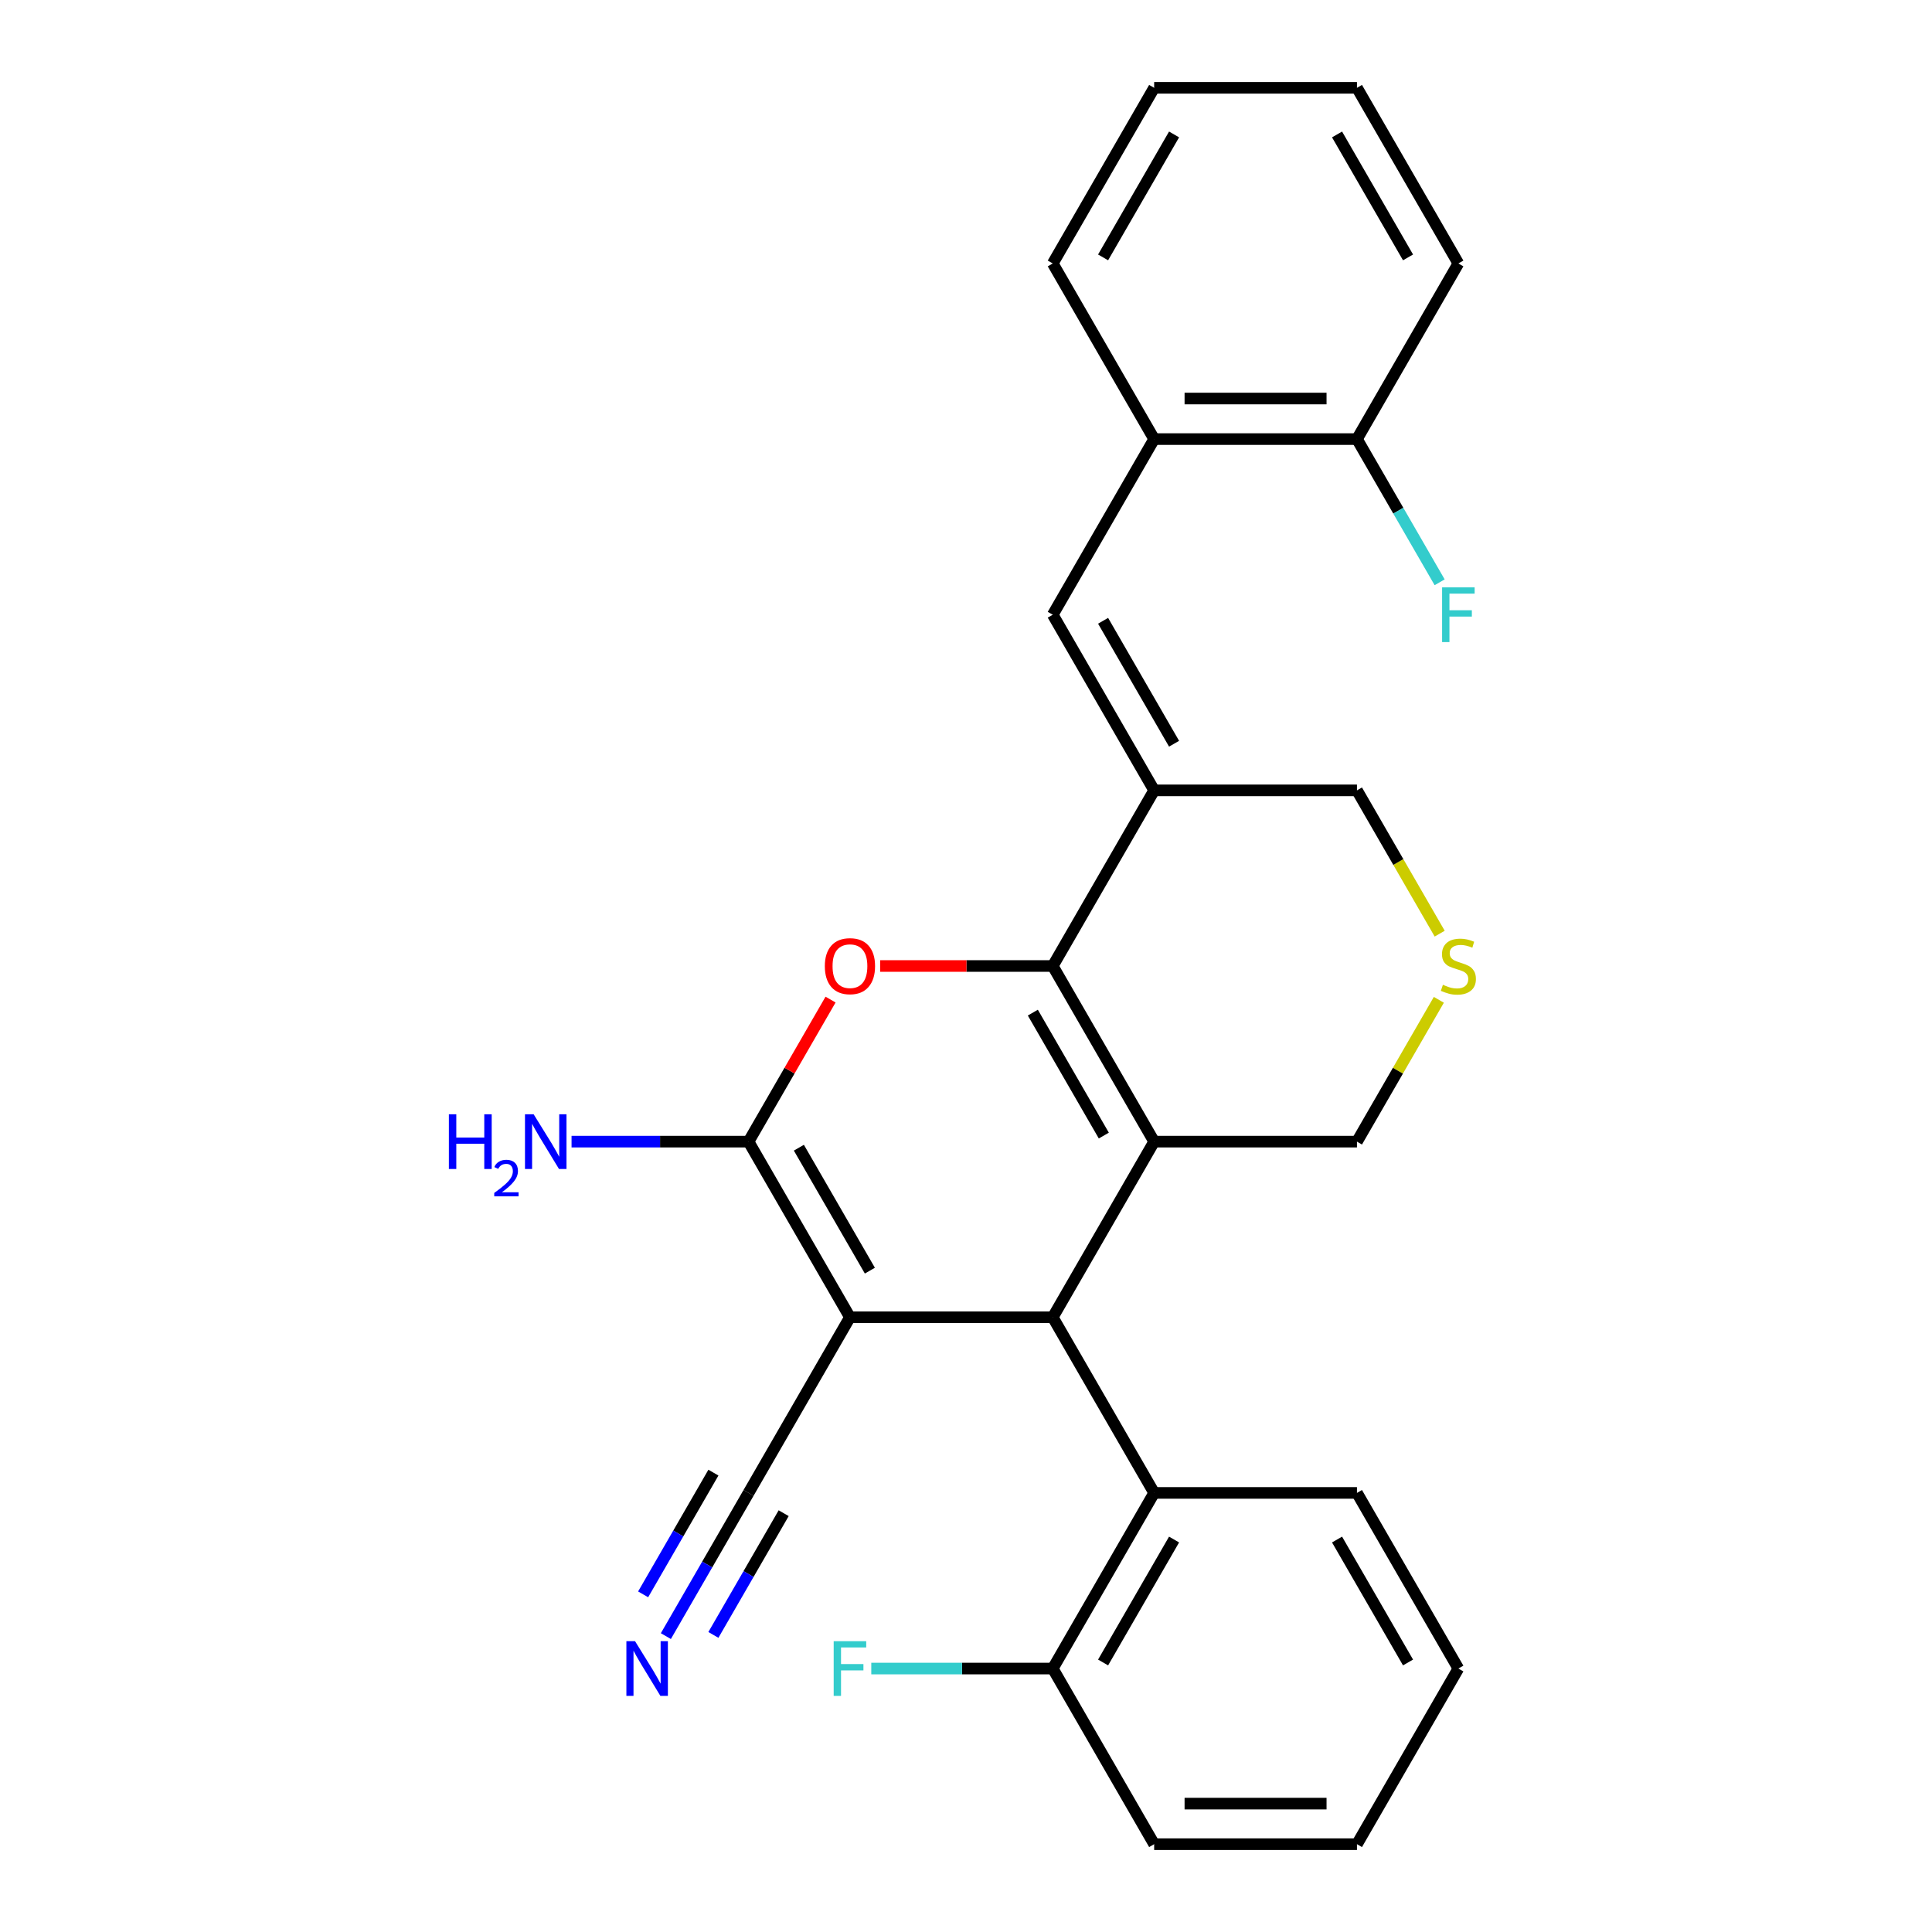 <?xml version='1.0' encoding='iso-8859-1'?>
<svg version='1.1' baseProfile='full'
              xmlns='http://www.w3.org/2000/svg'
                      xmlns:rdkit='http://www.rdkit.org/xml'
                      xmlns:xlink='http://www.w3.org/1999/xlink'
                  xml:space='preserve'
width='1000px' height='1000px' viewBox='0 0 1000 1000'>
<!-- END OF HEADER -->
<rect style='opacity:1.0;fill:#FFFFFF;stroke:none' width='1000' height='1000' x='0' y='0'> </rect>
<path class='bond-0' d='M 597.39,590.909 L 544.904,500' style='fill:none;fill-rule:evenodd;stroke:#000000;stroke-width:6px;stroke-linecap:butt;stroke-linejoin:miter;stroke-opacity:1' />
<path class='bond-0' d='M 571.335,587.77 L 534.595,524.134' style='fill:none;fill-rule:evenodd;stroke:#000000;stroke-width:6px;stroke-linecap:butt;stroke-linejoin:miter;stroke-opacity:1' />
<path class='bond-2' d='M 597.39,590.909 L 544.904,681.818' style='fill:none;fill-rule:evenodd;stroke:#000000;stroke-width:6px;stroke-linecap:butt;stroke-linejoin:miter;stroke-opacity:1' />
<path class='bond-12' d='M 597.39,590.909 L 702.363,590.909' style='fill:none;fill-rule:evenodd;stroke:#000000;stroke-width:6px;stroke-linecap:butt;stroke-linejoin:miter;stroke-opacity:1' />
<path class='bond-4' d='M 544.904,500 L 500.229,500' style='fill:none;fill-rule:evenodd;stroke:#000000;stroke-width:6px;stroke-linecap:butt;stroke-linejoin:miter;stroke-opacity:1' />
<path class='bond-4' d='M 500.229,500 L 455.555,500' style='fill:none;fill-rule:evenodd;stroke:#FF0000;stroke-width:6px;stroke-linecap:butt;stroke-linejoin:miter;stroke-opacity:1' />
<path class='bond-5' d='M 544.904,500 L 597.39,409.091' style='fill:none;fill-rule:evenodd;stroke:#000000;stroke-width:6px;stroke-linecap:butt;stroke-linejoin:miter;stroke-opacity:1' />
<path class='bond-1' d='M 439.931,681.818 L 544.904,681.818' style='fill:none;fill-rule:evenodd;stroke:#000000;stroke-width:6px;stroke-linecap:butt;stroke-linejoin:miter;stroke-opacity:1' />
<path class='bond-3' d='M 439.931,681.818 L 387.444,590.909' style='fill:none;fill-rule:evenodd;stroke:#000000;stroke-width:6px;stroke-linecap:butt;stroke-linejoin:miter;stroke-opacity:1' />
<path class='bond-3' d='M 450.24,657.685 L 413.499,594.048' style='fill:none;fill-rule:evenodd;stroke:#000000;stroke-width:6px;stroke-linecap:butt;stroke-linejoin:miter;stroke-opacity:1' />
<path class='bond-8' d='M 439.931,681.818 L 387.444,772.727' style='fill:none;fill-rule:evenodd;stroke:#000000;stroke-width:6px;stroke-linecap:butt;stroke-linejoin:miter;stroke-opacity:1' />
<path class='bond-7' d='M 544.904,681.818 L 597.39,772.727' style='fill:none;fill-rule:evenodd;stroke:#000000;stroke-width:6px;stroke-linecap:butt;stroke-linejoin:miter;stroke-opacity:1' />
<path class='bond-14' d='M 387.444,590.909 L 341.64,590.909' style='fill:none;fill-rule:evenodd;stroke:#000000;stroke-width:6px;stroke-linecap:butt;stroke-linejoin:miter;stroke-opacity:1' />
<path class='bond-14' d='M 341.64,590.909 L 295.836,590.909' style='fill:none;fill-rule:evenodd;stroke:#0000FF;stroke-width:6px;stroke-linecap:butt;stroke-linejoin:miter;stroke-opacity:1' />
<path class='bond-27' d='M 387.444,590.909 L 408.669,554.147' style='fill:none;fill-rule:evenodd;stroke:#000000;stroke-width:6px;stroke-linecap:butt;stroke-linejoin:miter;stroke-opacity:1' />
<path class='bond-27' d='M 408.669,554.147 L 429.894,517.384' style='fill:none;fill-rule:evenodd;stroke:#FF0000;stroke-width:6px;stroke-linecap:butt;stroke-linejoin:miter;stroke-opacity:1' />
<path class='bond-6' d='M 597.39,409.091 L 544.904,318.182' style='fill:none;fill-rule:evenodd;stroke:#000000;stroke-width:6px;stroke-linecap:butt;stroke-linejoin:miter;stroke-opacity:1' />
<path class='bond-6' d='M 607.699,384.957 L 570.958,321.321' style='fill:none;fill-rule:evenodd;stroke:#000000;stroke-width:6px;stroke-linecap:butt;stroke-linejoin:miter;stroke-opacity:1' />
<path class='bond-28' d='M 597.39,409.091 L 702.363,409.091' style='fill:none;fill-rule:evenodd;stroke:#000000;stroke-width:6px;stroke-linecap:butt;stroke-linejoin:miter;stroke-opacity:1' />
<path class='bond-10' d='M 544.904,318.182 L 597.39,227.273' style='fill:none;fill-rule:evenodd;stroke:#000000;stroke-width:6px;stroke-linecap:butt;stroke-linejoin:miter;stroke-opacity:1' />
<path class='bond-13' d='M 597.39,772.727 L 544.904,863.636' style='fill:none;fill-rule:evenodd;stroke:#000000;stroke-width:6px;stroke-linecap:butt;stroke-linejoin:miter;stroke-opacity:1' />
<path class='bond-13' d='M 607.699,796.861 L 570.958,860.497' style='fill:none;fill-rule:evenodd;stroke:#000000;stroke-width:6px;stroke-linecap:butt;stroke-linejoin:miter;stroke-opacity:1' />
<path class='bond-19' d='M 597.39,772.727 L 702.363,772.727' style='fill:none;fill-rule:evenodd;stroke:#000000;stroke-width:6px;stroke-linecap:butt;stroke-linejoin:miter;stroke-opacity:1' />
<path class='bond-9' d='M 387.444,772.727 L 366.046,809.79' style='fill:none;fill-rule:evenodd;stroke:#000000;stroke-width:6px;stroke-linecap:butt;stroke-linejoin:miter;stroke-opacity:1' />
<path class='bond-9' d='M 366.046,809.79 L 344.648,846.852' style='fill:none;fill-rule:evenodd;stroke:#0000FF;stroke-width:6px;stroke-linecap:butt;stroke-linejoin:miter;stroke-opacity:1' />
<path class='bond-9' d='M 369.263,762.23 L 351.074,793.733' style='fill:none;fill-rule:evenodd;stroke:#000000;stroke-width:6px;stroke-linecap:butt;stroke-linejoin:miter;stroke-opacity:1' />
<path class='bond-9' d='M 351.074,793.733 L 332.886,825.236' style='fill:none;fill-rule:evenodd;stroke:#0000FF;stroke-width:6px;stroke-linecap:butt;stroke-linejoin:miter;stroke-opacity:1' />
<path class='bond-9' d='M 405.626,783.225 L 387.438,814.728' style='fill:none;fill-rule:evenodd;stroke:#000000;stroke-width:6px;stroke-linecap:butt;stroke-linejoin:miter;stroke-opacity:1' />
<path class='bond-9' d='M 387.438,814.728 L 369.25,846.231' style='fill:none;fill-rule:evenodd;stroke:#0000FF;stroke-width:6px;stroke-linecap:butt;stroke-linejoin:miter;stroke-opacity:1' />
<path class='bond-15' d='M 597.39,227.273 L 702.363,227.273' style='fill:none;fill-rule:evenodd;stroke:#000000;stroke-width:6px;stroke-linecap:butt;stroke-linejoin:miter;stroke-opacity:1' />
<path class='bond-15' d='M 613.136,206.278 L 686.617,206.278' style='fill:none;fill-rule:evenodd;stroke:#000000;stroke-width:6px;stroke-linecap:butt;stroke-linejoin:miter;stroke-opacity:1' />
<path class='bond-20' d='M 597.39,227.273 L 544.904,136.364' style='fill:none;fill-rule:evenodd;stroke:#000000;stroke-width:6px;stroke-linecap:butt;stroke-linejoin:miter;stroke-opacity:1' />
<path class='bond-11' d='M 744.743,517.504 L 723.553,554.207' style='fill:none;fill-rule:evenodd;stroke:#CCCC00;stroke-width:6px;stroke-linecap:butt;stroke-linejoin:miter;stroke-opacity:1' />
<path class='bond-11' d='M 723.553,554.207 L 702.363,590.909' style='fill:none;fill-rule:evenodd;stroke:#000000;stroke-width:6px;stroke-linecap:butt;stroke-linejoin:miter;stroke-opacity:1' />
<path class='bond-16' d='M 745.182,483.256 L 723.772,446.173' style='fill:none;fill-rule:evenodd;stroke:#CCCC00;stroke-width:6px;stroke-linecap:butt;stroke-linejoin:miter;stroke-opacity:1' />
<path class='bond-16' d='M 723.772,446.173 L 702.363,409.091' style='fill:none;fill-rule:evenodd;stroke:#000000;stroke-width:6px;stroke-linecap:butt;stroke-linejoin:miter;stroke-opacity:1' />
<path class='bond-17' d='M 544.904,863.636 L 497.939,863.636' style='fill:none;fill-rule:evenodd;stroke:#000000;stroke-width:6px;stroke-linecap:butt;stroke-linejoin:miter;stroke-opacity:1' />
<path class='bond-17' d='M 497.939,863.636 L 450.975,863.636' style='fill:none;fill-rule:evenodd;stroke:#33CCCC;stroke-width:6px;stroke-linecap:butt;stroke-linejoin:miter;stroke-opacity:1' />
<path class='bond-21' d='M 544.904,863.636 L 597.39,954.545' style='fill:none;fill-rule:evenodd;stroke:#000000;stroke-width:6px;stroke-linecap:butt;stroke-linejoin:miter;stroke-opacity:1' />
<path class='bond-18' d='M 702.363,227.273 L 723.761,264.335' style='fill:none;fill-rule:evenodd;stroke:#000000;stroke-width:6px;stroke-linecap:butt;stroke-linejoin:miter;stroke-opacity:1' />
<path class='bond-18' d='M 723.761,264.335 L 745.159,301.397' style='fill:none;fill-rule:evenodd;stroke:#33CCCC;stroke-width:6px;stroke-linecap:butt;stroke-linejoin:miter;stroke-opacity:1' />
<path class='bond-22' d='M 702.363,227.273 L 754.849,136.364' style='fill:none;fill-rule:evenodd;stroke:#000000;stroke-width:6px;stroke-linecap:butt;stroke-linejoin:miter;stroke-opacity:1' />
<path class='bond-23' d='M 702.363,772.727 L 754.849,863.636' style='fill:none;fill-rule:evenodd;stroke:#000000;stroke-width:6px;stroke-linecap:butt;stroke-linejoin:miter;stroke-opacity:1' />
<path class='bond-23' d='M 692.054,796.861 L 728.794,860.497' style='fill:none;fill-rule:evenodd;stroke:#000000;stroke-width:6px;stroke-linecap:butt;stroke-linejoin:miter;stroke-opacity:1' />
<path class='bond-24' d='M 544.904,136.364 L 597.39,45.455' style='fill:none;fill-rule:evenodd;stroke:#000000;stroke-width:6px;stroke-linecap:butt;stroke-linejoin:miter;stroke-opacity:1' />
<path class='bond-24' d='M 570.958,133.225 L 607.699,69.588' style='fill:none;fill-rule:evenodd;stroke:#000000;stroke-width:6px;stroke-linecap:butt;stroke-linejoin:miter;stroke-opacity:1' />
<path class='bond-29' d='M 597.39,954.545 L 702.363,954.545' style='fill:none;fill-rule:evenodd;stroke:#000000;stroke-width:6px;stroke-linecap:butt;stroke-linejoin:miter;stroke-opacity:1' />
<path class='bond-29' d='M 613.136,933.551 L 686.617,933.551' style='fill:none;fill-rule:evenodd;stroke:#000000;stroke-width:6px;stroke-linecap:butt;stroke-linejoin:miter;stroke-opacity:1' />
<path class='bond-30' d='M 754.849,136.364 L 702.363,45.455' style='fill:none;fill-rule:evenodd;stroke:#000000;stroke-width:6px;stroke-linecap:butt;stroke-linejoin:miter;stroke-opacity:1' />
<path class='bond-30' d='M 728.794,133.225 L 692.054,69.588' style='fill:none;fill-rule:evenodd;stroke:#000000;stroke-width:6px;stroke-linecap:butt;stroke-linejoin:miter;stroke-opacity:1' />
<path class='bond-25' d='M 754.849,863.636 L 702.363,954.545' style='fill:none;fill-rule:evenodd;stroke:#000000;stroke-width:6px;stroke-linecap:butt;stroke-linejoin:miter;stroke-opacity:1' />
<path class='bond-26' d='M 597.39,45.455 L 702.363,45.455' style='fill:none;fill-rule:evenodd;stroke:#000000;stroke-width:6px;stroke-linecap:butt;stroke-linejoin:miter;stroke-opacity:1' />
<path  class='atom-5' d='M 426.931 500.08
Q 426.931 493.28, 430.291 489.48
Q 433.651 485.68, 439.931 485.68
Q 446.211 485.68, 449.571 489.48
Q 452.931 493.28, 452.931 500.08
Q 452.931 506.96, 449.531 510.88
Q 446.131 514.76, 439.931 514.76
Q 433.691 514.76, 430.291 510.88
Q 426.931 507, 426.931 500.08
M 439.931 511.56
Q 444.251 511.56, 446.571 508.68
Q 448.931 505.76, 448.931 500.08
Q 448.931 494.52, 446.571 491.72
Q 444.251 488.88, 439.931 488.88
Q 435.611 488.88, 433.251 491.68
Q 430.931 494.48, 430.931 500.08
Q 430.931 505.8, 433.251 508.68
Q 435.611 511.56, 439.931 511.56
' fill='#FF0000'/>
<path  class='atom-10' d='M 328.698 849.476
L 337.978 864.476
Q 338.898 865.956, 340.378 868.636
Q 341.858 871.316, 341.938 871.476
L 341.938 849.476
L 345.698 849.476
L 345.698 877.796
L 341.818 877.796
L 331.858 861.396
Q 330.698 859.476, 329.458 857.276
Q 328.258 855.076, 327.898 854.396
L 327.898 877.796
L 324.218 877.796
L 324.218 849.476
L 328.698 849.476
' fill='#0000FF'/>
<path  class='atom-12' d='M 746.849 509.72
Q 747.169 509.84, 748.489 510.4
Q 749.809 510.96, 751.249 511.32
Q 752.729 511.64, 754.169 511.64
Q 756.849 511.64, 758.409 510.36
Q 759.969 509.04, 759.969 506.76
Q 759.969 505.2, 759.169 504.24
Q 758.409 503.28, 757.209 502.76
Q 756.009 502.24, 754.009 501.64
Q 751.489 500.88, 749.969 500.16
Q 748.489 499.44, 747.409 497.92
Q 746.369 496.4, 746.369 493.84
Q 746.369 490.28, 748.769 488.08
Q 751.209 485.88, 756.009 485.88
Q 759.289 485.88, 763.009 487.44
L 762.089 490.52
Q 758.689 489.12, 756.129 489.12
Q 753.369 489.12, 751.849 490.28
Q 750.329 491.4, 750.369 493.36
Q 750.369 494.88, 751.129 495.8
Q 751.929 496.72, 753.049 497.24
Q 754.209 497.76, 756.129 498.36
Q 758.689 499.16, 760.209 499.96
Q 761.729 500.76, 762.809 502.4
Q 763.929 504, 763.929 506.76
Q 763.929 510.68, 761.289 512.8
Q 758.689 514.88, 754.329 514.88
Q 751.809 514.88, 749.889 514.32
Q 748.009 513.8, 745.769 512.88
L 746.849 509.72
' fill='#CCCC00'/>
<path  class='atom-15' d='M 232.339 576.749
L 236.179 576.749
L 236.179 588.789
L 250.659 588.789
L 250.659 576.749
L 254.499 576.749
L 254.499 605.069
L 250.659 605.069
L 250.659 591.989
L 236.179 591.989
L 236.179 605.069
L 232.339 605.069
L 232.339 576.749
' fill='#0000FF'/>
<path  class='atom-15' d='M 255.872 604.075
Q 256.558 602.307, 258.195 601.33
Q 259.832 600.327, 262.102 600.327
Q 264.927 600.327, 266.511 601.858
Q 268.095 603.389, 268.095 606.108
Q 268.095 608.88, 266.036 611.467
Q 264.003 614.055, 259.779 617.117
L 268.412 617.117
L 268.412 619.229
L 255.819 619.229
L 255.819 617.46
Q 259.304 614.979, 261.363 613.131
Q 263.448 611.283, 264.452 609.619
Q 265.455 607.956, 265.455 606.24
Q 265.455 604.445, 264.557 603.442
Q 263.66 602.439, 262.102 602.439
Q 260.597 602.439, 259.594 603.046
Q 258.591 603.653, 257.878 604.999
L 255.872 604.075
' fill='#0000FF'/>
<path  class='atom-15' d='M 276.212 576.749
L 285.492 591.749
Q 286.412 593.229, 287.892 595.909
Q 289.372 598.589, 289.452 598.749
L 289.452 576.749
L 293.212 576.749
L 293.212 605.069
L 289.332 605.069
L 279.372 588.669
Q 278.212 586.749, 276.972 584.549
Q 275.772 582.349, 275.412 581.669
L 275.412 605.069
L 271.732 605.069
L 271.732 576.749
L 276.212 576.749
' fill='#0000FF'/>
<path  class='atom-18' d='M 431.511 849.476
L 448.351 849.476
L 448.351 852.716
L 435.311 852.716
L 435.311 861.316
L 446.911 861.316
L 446.911 864.596
L 435.311 864.596
L 435.311 877.796
L 431.511 877.796
L 431.511 849.476
' fill='#33CCCC'/>
<path  class='atom-19' d='M 746.429 304.022
L 763.269 304.022
L 763.269 307.262
L 750.229 307.262
L 750.229 315.862
L 761.829 315.862
L 761.829 319.142
L 750.229 319.142
L 750.229 332.342
L 746.429 332.342
L 746.429 304.022
' fill='#33CCCC'/>
</svg>
